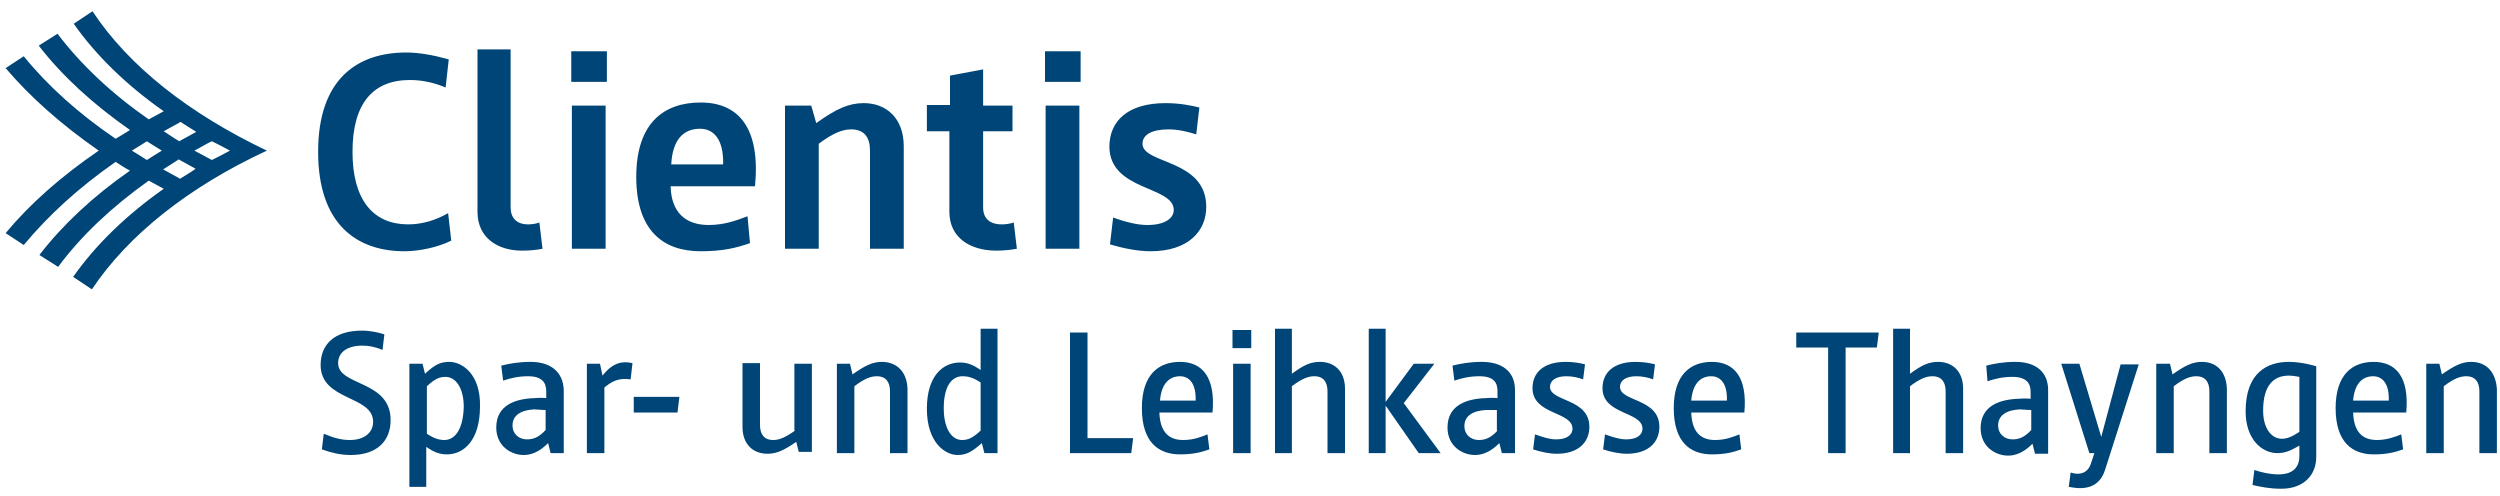 <?xml version="1.0" encoding="utf-8"?>
<!-- Generator: Adobe Illustrator 24.2.3, SVG Export Plug-In . SVG Version: 6.00 Build 0)  -->
<svg version="1.1" id="clientis_spar_und_leihkasse_thayngen"
	 xmlns="http://www.w3.org/2000/svg" xmlns:xlink="http://www.w3.org/1999/xlink" x="0px" y="0px" viewBox="0 0 400 79.4"
	 enable-background="new 0 0 400 79.4" xml:space="preserve">
<path id="color_blue" fill="#004577" d="M96.9,16.9h-5.4v22.9h5.4V16.9z M96.4,60.1L96,58.2h-2.1v14.3h2.8V62
	c1.1-0.9,2.2-1.6,4.2-1.3l0.3-2.6C99.8,57.8,98.2,57.8,96.4,60.1z M139.2,24.1v15.7h5.4V23.4c0-4.5-2.8-6.9-6.4-6.9
	c-2.4,0-4.4,0.9-7.6,3.2l-0.8-2.8h-4.2v22.9h5.4V23c2.4-1.8,3.9-2.3,5.2-2.3C138.3,20.7,139.2,22,139.2,24.1z M119.6,34.6
	c-1.6,0.6-3.6,1.4-6.2,1.4c-3.8,0-6-2.1-6.1-6.2h13.5c0.9-9.3-2.6-13.4-8.7-13.4c-5.8,0-10.3,3.2-10.3,11.9
	c0,8.8,4.5,11.9,10.3,11.9c3.5,0,5.6-0.5,7.9-1.3L119.6,34.6z M112,20.6c2.2,0,3.8,1.7,3.7,5.7h-8.3C107.6,22.4,109.3,20.6,112,20.6
	z M101.3,66h7.1l0.3-2.5h-7.3V66z M127.2,68.9c-1.7,1.2-2.6,1.5-3.5,1.5c-1.5,0-2.1-1-2.1-2.4v-9.9h-2.8v10.2c0,2.8,1.7,4.3,4,4.3
	c1.5,0,2.7-0.6,4.6-1.9l0.4,1.6h2.1V58.2h-2.8V68.9z M54.1,58.1c0-1.7,1.4-2.8,3.9-2.8c1,0,2.1,0.2,3.2,0.7l0.3-2.5
	c-0.9-0.3-2.2-0.6-3.6-0.6c-4.4,0-6.6,2.2-6.6,5.5c0,5.8,8.4,4.8,8.4,9.1c0,1.7-1.4,2.9-3.7,2.9c-1.4,0-2.5-0.3-4.2-1l-0.3,2.5
	c1.4,0.5,2.9,0.9,4.6,0.9c4.3,0,6.4-2.3,6.4-5.6C62.5,60.8,54.1,61.8,54.1,58.1z M97.1,8.2h-5.7v4.9h5.7V8.2z M141.1,57.9
	c-1.5,0-2.7,0.6-4.7,2l-0.4-1.7h-2.1v14.3h2.8V61.8c1.7-1.3,2.7-1.6,3.6-1.6c1.5,0,2.1,1,2.1,2.4v9.9h2.8V62.2
	C145.1,59.4,143.4,57.9,141.1,57.9z M14.8,1.8l-3,2c3.5,5,8.4,9.8,14.4,14c-0.8,0.4-1.6,0.9-2.4,1.3C17.9,15,13,10.4,9.2,5.4l-3,1.9
	c3.7,4.8,8.6,9.3,14.6,13.5c-0.8,0.5-1.6,1-2.3,1.4C12.6,18.2,7.6,13.7,3.8,9l-2.9,1.9c4,4.7,9,9.1,14.9,13.2
	c-6,4.1-11,8.5-14.9,13.2l2.9,1.9c3.9-4.7,8.8-9.2,14.7-13.3c0.8,0.5,1.5,1,2.3,1.4C14.9,31.4,10,36,6.3,40.8l3,1.9
	c3.7-5,8.6-9.6,14.5-13.8c0.8,0.4,1.6,0.9,2.4,1.3c-6.1,4.3-10.9,9-14.5,14.1l3,2c5.8-8.7,15.5-16.4,28-22.2
	C30.3,18.2,20.6,10.6,14.8,1.8z M23.5,25.6c-0.1-0.1-2.1-1.3-2.4-1.5c0.3-0.2,2.3-1.4,2.4-1.5c0.1,0.1,2.1,1.3,2.4,1.5
	C25.6,24.3,23.6,25.5,23.5,25.6z M28.8,28.6c-0.1-0.1-2.4-1.3-2.7-1.5c0.3-0.2,2.4-1.5,2.5-1.6c0.1,0.1,2.4,1.3,2.7,1.5
	C30.5,27.6,29.6,28.1,28.8,28.6z M36.8,24.1c-0.9,0.5-1.9,1-2.9,1.5c-0.9-0.5-1.9-1-2.8-1.5c1-0.5,1.9-1.1,2.8-1.5
	C34.9,23.1,35.9,23.6,36.8,24.1z M31.4,21.1c-0.3,0.2-2.6,1.4-2.7,1.5c-0.9-0.5-1.7-1.1-2.5-1.6c0.3-0.2,2.6-1.4,2.7-1.5
	C29.6,20,30.5,20.5,31.4,21.1z M187.8,33.6c0,1.3-1.4,2.4-4.2,2.4c-1.5,0-3.3-0.4-5.5-1.2l-0.5,4.3c2,0.6,4.4,1.1,6.5,1.1
	c6,0,8.9-3.2,8.9-7.1c0-7.7-10.2-6.8-10.2-10.1c0-1.4,1.4-2.3,4.2-2.3c1.6,0,3.1,0.4,4.4,0.8l0.5-4.3c-1.2-0.3-3.1-0.7-5.4-0.7
	c-6.1,0-9,2.9-9,7C177.6,30.6,187.8,29.7,187.8,33.6z M71.7,34.1c-1.9,1.1-4.1,1.8-6.4,1.8c-5.5,0-8.9-3.8-8.9-11.6
	s3.3-11.5,9.2-11.5c2.3,0,4.3,0.6,5.7,1.2l0.5-4.5C69.3,8.8,67,8.4,65,8.4c-7.8,0-14.1,4.2-14.1,15.9c0,11.7,6.3,15.9,13.8,15.9
	c2.3,0,5.3-0.6,7.5-1.7L71.7,34.1z M84.9,57.9c-2,0-3.5,0.3-4.7,0.6l0.3,2.4c1.2-0.4,2.4-0.7,4-0.7c2.2,0,2.9,1,2.9,2.4v1.1
	c0,0-0.8-0.1-1.9,0c-3,0.1-6.1,1.1-6.1,4.7c0,3,2.4,4.4,4.4,4.4c1.2,0,2.5-0.5,3.9-1.9l0.4,1.6h2.1V62.4
	C90.1,59.5,88.1,57.9,84.9,57.9z M87.3,65.6v3.2c-1.1,1.2-2,1.5-3,1.5c-1.3,0-2.3-0.9-2.3-2.2c0-1.7,1.4-2.5,3.5-2.6
	C86.6,65.6,87.3,65.6,87.3,65.6L87.3,65.6z M86.8,39.8l-0.5-4.2c-0.5,0.2-1.2,0.3-1.8,0.3c-1.9,0-2.8-1.1-2.8-2.7V7.9h-5.3v26
	c0,4.2,3.3,6.2,7.1,6.2C84.7,40.1,85.8,40,86.8,39.8z M71.9,57.9c-1.4,0-2.3,0.4-3.9,1.9l-0.4-1.6h-2.1v19.7h2.7v-6.4
	c1.3,0.9,2.2,1.2,3.3,1.2c2.6,0,5.3-2.1,5.3-7.7C76.9,59.8,73.9,57.9,71.9,57.9z M71.1,70.4c-0.8,0-1.6-0.2-2.8-1v-7.6
	c1.3-1.2,2-1.5,3-1.5c1.5,0,2.9,1.6,2.9,4.8C74.1,68.7,72.8,70.4,71.1,70.4z M336.2,69.9l-3.5-11.7h-2.9l4.5,14.3h0.8l-0.6,1.8
	c-0.3,0.8-0.9,1.5-2.1,1.5c-0.4,0-0.8-0.1-1.1-0.2l-0.3,2.3c0.6,0.1,1.2,0.2,1.8,0.2c2.2,0,3.5-1.1,4.1-3.2l5.3-16.6h-2.9
	L336.2,69.9z M310.1,57.9c-1.5,0-2.6,0.5-4.5,1.9v-7.2h-2.7v19.9h2.7V61.8c1.7-1.3,2.7-1.6,3.6-1.6c1.5,0,2.1,1,2.1,2.4v9.9h2.8
	V62.2C314.1,59.4,312.4,57.9,310.1,57.9z M287.4,55.6h5.1v16.9h2.8V55.6h5l0.3-2.4h-13.2V55.6z M322.5,57.9c-2,0-3.5,0.3-4.7,0.6
	L318,61c1.2-0.4,2.4-0.7,4-0.7c2.2,0,2.9,1,2.9,2.4v1.1c0,0-0.8-0.1-1.9,0c-3,0.1-6.1,1.1-6.1,4.7c0,3,2.4,4.4,4.4,4.4
	c1.2,0,2.5-0.5,3.9-1.9l0.4,1.6h2.1V62.4C327.7,59.5,325.7,57.9,322.5,57.9z M325,65.6v3.2c-1.1,1.2-2,1.5-3,1.5
	c-1.3,0-2.3-0.9-2.3-2.2c0-1.7,1.4-2.5,3.5-2.6C324.3,65.6,325,65.6,325,65.6L325,65.6z M248,61.9c0-1,0.9-1.7,2.6-1.7
	c1,0,1.9,0.2,2.7,0.5l0.3-2.4c-0.7-0.2-1.8-0.4-3.1-0.4c-3.5,0-5.3,1.7-5.3,4.2c0,4.3,6.4,3.7,6.4,6.5c0,0.9-0.8,1.7-2.6,1.7
	c-1,0-2-0.3-3.4-0.8l-0.3,2.4c1.2,0.4,2.6,0.7,3.8,0.7c3.5,0,5.2-1.9,5.2-4.3C254.3,63.7,248,64.3,248,61.9z M259.2,61.9
	c0-1,0.9-1.7,2.6-1.7c1,0,1.9,0.2,2.7,0.5l0.3-2.4c-0.7-0.2-1.8-0.4-3.1-0.4c-3.5,0-5.3,1.7-5.3,4.2c0,4.3,6.4,3.7,6.4,6.5
	c0,0.9-0.8,1.7-2.6,1.7c-1,0-2-0.3-3.4-0.8l-0.3,2.4c1.2,0.4,2.6,0.7,3.8,0.7c3.5,0,5.2-1.9,5.2-4.3
	C265.5,63.7,259.2,64.3,259.2,61.9z M273.9,57.9c-3.4,0-6.1,2-6.1,7.4c0,5.5,2.7,7.4,6.1,7.4c2,0,3.3-0.3,4.7-0.8l-0.3-2.4
	c-1,0.4-2.2,0.9-3.9,0.9c-2.4,0-3.7-1.4-3.8-4.4h8.5C279.6,60.4,277.5,57.9,273.9,57.9z M270.6,64.1c0.2-2.6,1.4-3.9,3.2-3.9
	c1.5,0,2.6,1.2,2.5,3.9H270.6z M156.9,59.2c-1.3-0.9-2.2-1.2-3.3-1.2c-2.7,0-5.3,2.1-5.3,7.4c0,5.5,3,7.4,4.9,7.4
	c1.4,0,2.3-0.5,3.9-1.9l0.4,1.6h2.1V52.6h-2.7V59.2z M156.9,61.2v7.7c-1.3,1.2-2,1.5-3,1.5c-1.5,0-2.9-1.6-2.9-5.1
	c0-3.4,1.2-5.1,3-5.1C154.9,60.2,155.7,60.4,156.9,61.2L156.9,61.2z M352.3,57.9c-1.5,0-2.7,0.6-4.7,2l-0.4-1.7H345v14.3h2.8V61.8
	c1.7-1.3,2.7-1.6,3.6-1.6c1.5,0,2.1,1,2.1,2.4v9.9h2.8V62.2C356.2,59.4,354.6,57.9,352.3,57.9z M395.4,57.9c-1.5,0-2.7,0.6-4.7,2
	l-0.4-1.7h-2.1v14.3h2.8V61.8c1.7-1.3,2.7-1.6,3.6-1.6c1.5,0,2.1,1,2.1,2.4v9.9h2.8V62.2C399.3,59.4,397.7,57.9,395.4,57.9z
	 M359.3,65.8c0,4.5,2.6,6.7,5.1,6.7c1.2,0,2.1-0.4,3.5-1.2v1.7c0,1.5-0.8,2.9-3.3,2.9c-1.4,0-2.7-0.3-3.9-0.7l-0.3,2.4
	c1.3,0.3,2.8,0.6,4.6,0.6c3.6,0,5.6-2.2,5.6-5.1V58.6c0,0-2.2-0.7-4.4-0.7C362.8,57.9,359.3,59.6,359.3,65.8z M367.9,60.3v8.8
	c-1.2,0.8-2,1.1-2.8,1.1c-1.7,0-3-1.7-3-4.5c0-4.2,1.8-5.6,4.1-5.6C366.8,60.1,367.3,60.2,367.9,60.3L367.9,60.3z M379.8,57.9
	c-3.4,0-6.1,2-6.1,7.4c0,5.5,2.7,7.4,6.1,7.4c2,0,3.3-0.3,4.7-0.8l-0.3-2.4c-1,0.4-2.3,0.9-3.9,0.9c-2.4,0-3.7-1.4-3.8-4.4h8.5
	C385.5,60.4,383.4,57.9,379.8,57.9z M376.5,64.1c0.2-2.6,1.4-3.9,3.2-3.9c1.5,0,2.6,1.2,2.5,3.9H376.5z M174,53.2h-2.8v19.3h9.8
	l0.3-2.4H174V53.2z M237.1,57.9c-2,0-3.5,0.3-4.7,0.6l0.3,2.4c1.2-0.4,2.4-0.7,4-0.7c2.3,0,2.9,1,2.9,2.4v1.1c0,0-0.8-0.1-1.9,0
	c-3,0.1-6.1,1.1-6.1,4.7c0,3,2.4,4.4,4.4,4.4c1.2,0,2.5-0.5,3.9-1.9l0.4,1.6h2.1V62.4C242.4,59.5,240.4,57.9,237.1,57.9z
	 M239.6,68.9c-1.1,1.2-2,1.5-3,1.5c-1.3,0-2.3-0.9-2.3-2.2c0-1.7,1.4-2.5,3.5-2.6c1,0,1.7,0,1.7,0V68.9z M188.8,57.9
	c-3.4,0-6.1,2-6.1,7.4c0,5.5,2.7,7.4,6.1,7.4c2,0,3.3-0.3,4.7-0.8l-0.3-2.4c-1,0.4-2.2,0.9-3.9,0.9c-2.4,0-3.7-1.4-3.8-4.4h8.5
	C194.5,60.4,192.4,57.9,188.8,57.9z M185.6,64.1c0.2-2.6,1.4-3.9,3.2-3.9c1.5,0,2.6,1.2,2.5,3.9H185.6z M172.9,8.2h-5.7v4.9h5.7V8.2
	z M160.3,35.9c-2,0-3-1-3-2.7V21h4.7v-4.1h-4.7v-5.8l-5.3,1v4.7h-3.7V21h3.6v12.9c0,4.1,3.3,6.2,7.5,6.2c1.1,0,2.2-0.1,3.3-0.3
	l-0.5-4.2C161.6,35.8,160.9,35.9,160.3,35.9z M172.7,16.9h-5.4v22.9h5.4V16.9z M229.5,58.2h-3.3l-4.5,6.1V52.6H219v19.9h2.7v-7.6
	l5.3,7.6h3.5l-5.9-8L229.5,58.2z M211.2,57.9c-1.5,0-2.6,0.5-4.5,1.9v-7.2H204v19.9h2.7V61.8c1.7-1.3,2.7-1.6,3.6-1.6
	c1.5,0,2.1,1,2.1,2.4v9.9h2.8V62.2C215.2,59.4,213.5,57.9,211.2,57.9z M197.3,72.5h2.8V58.2h-2.8V72.5z M197.2,55.7h3v-2.9h-3V55.7z
	"/>
</svg>
